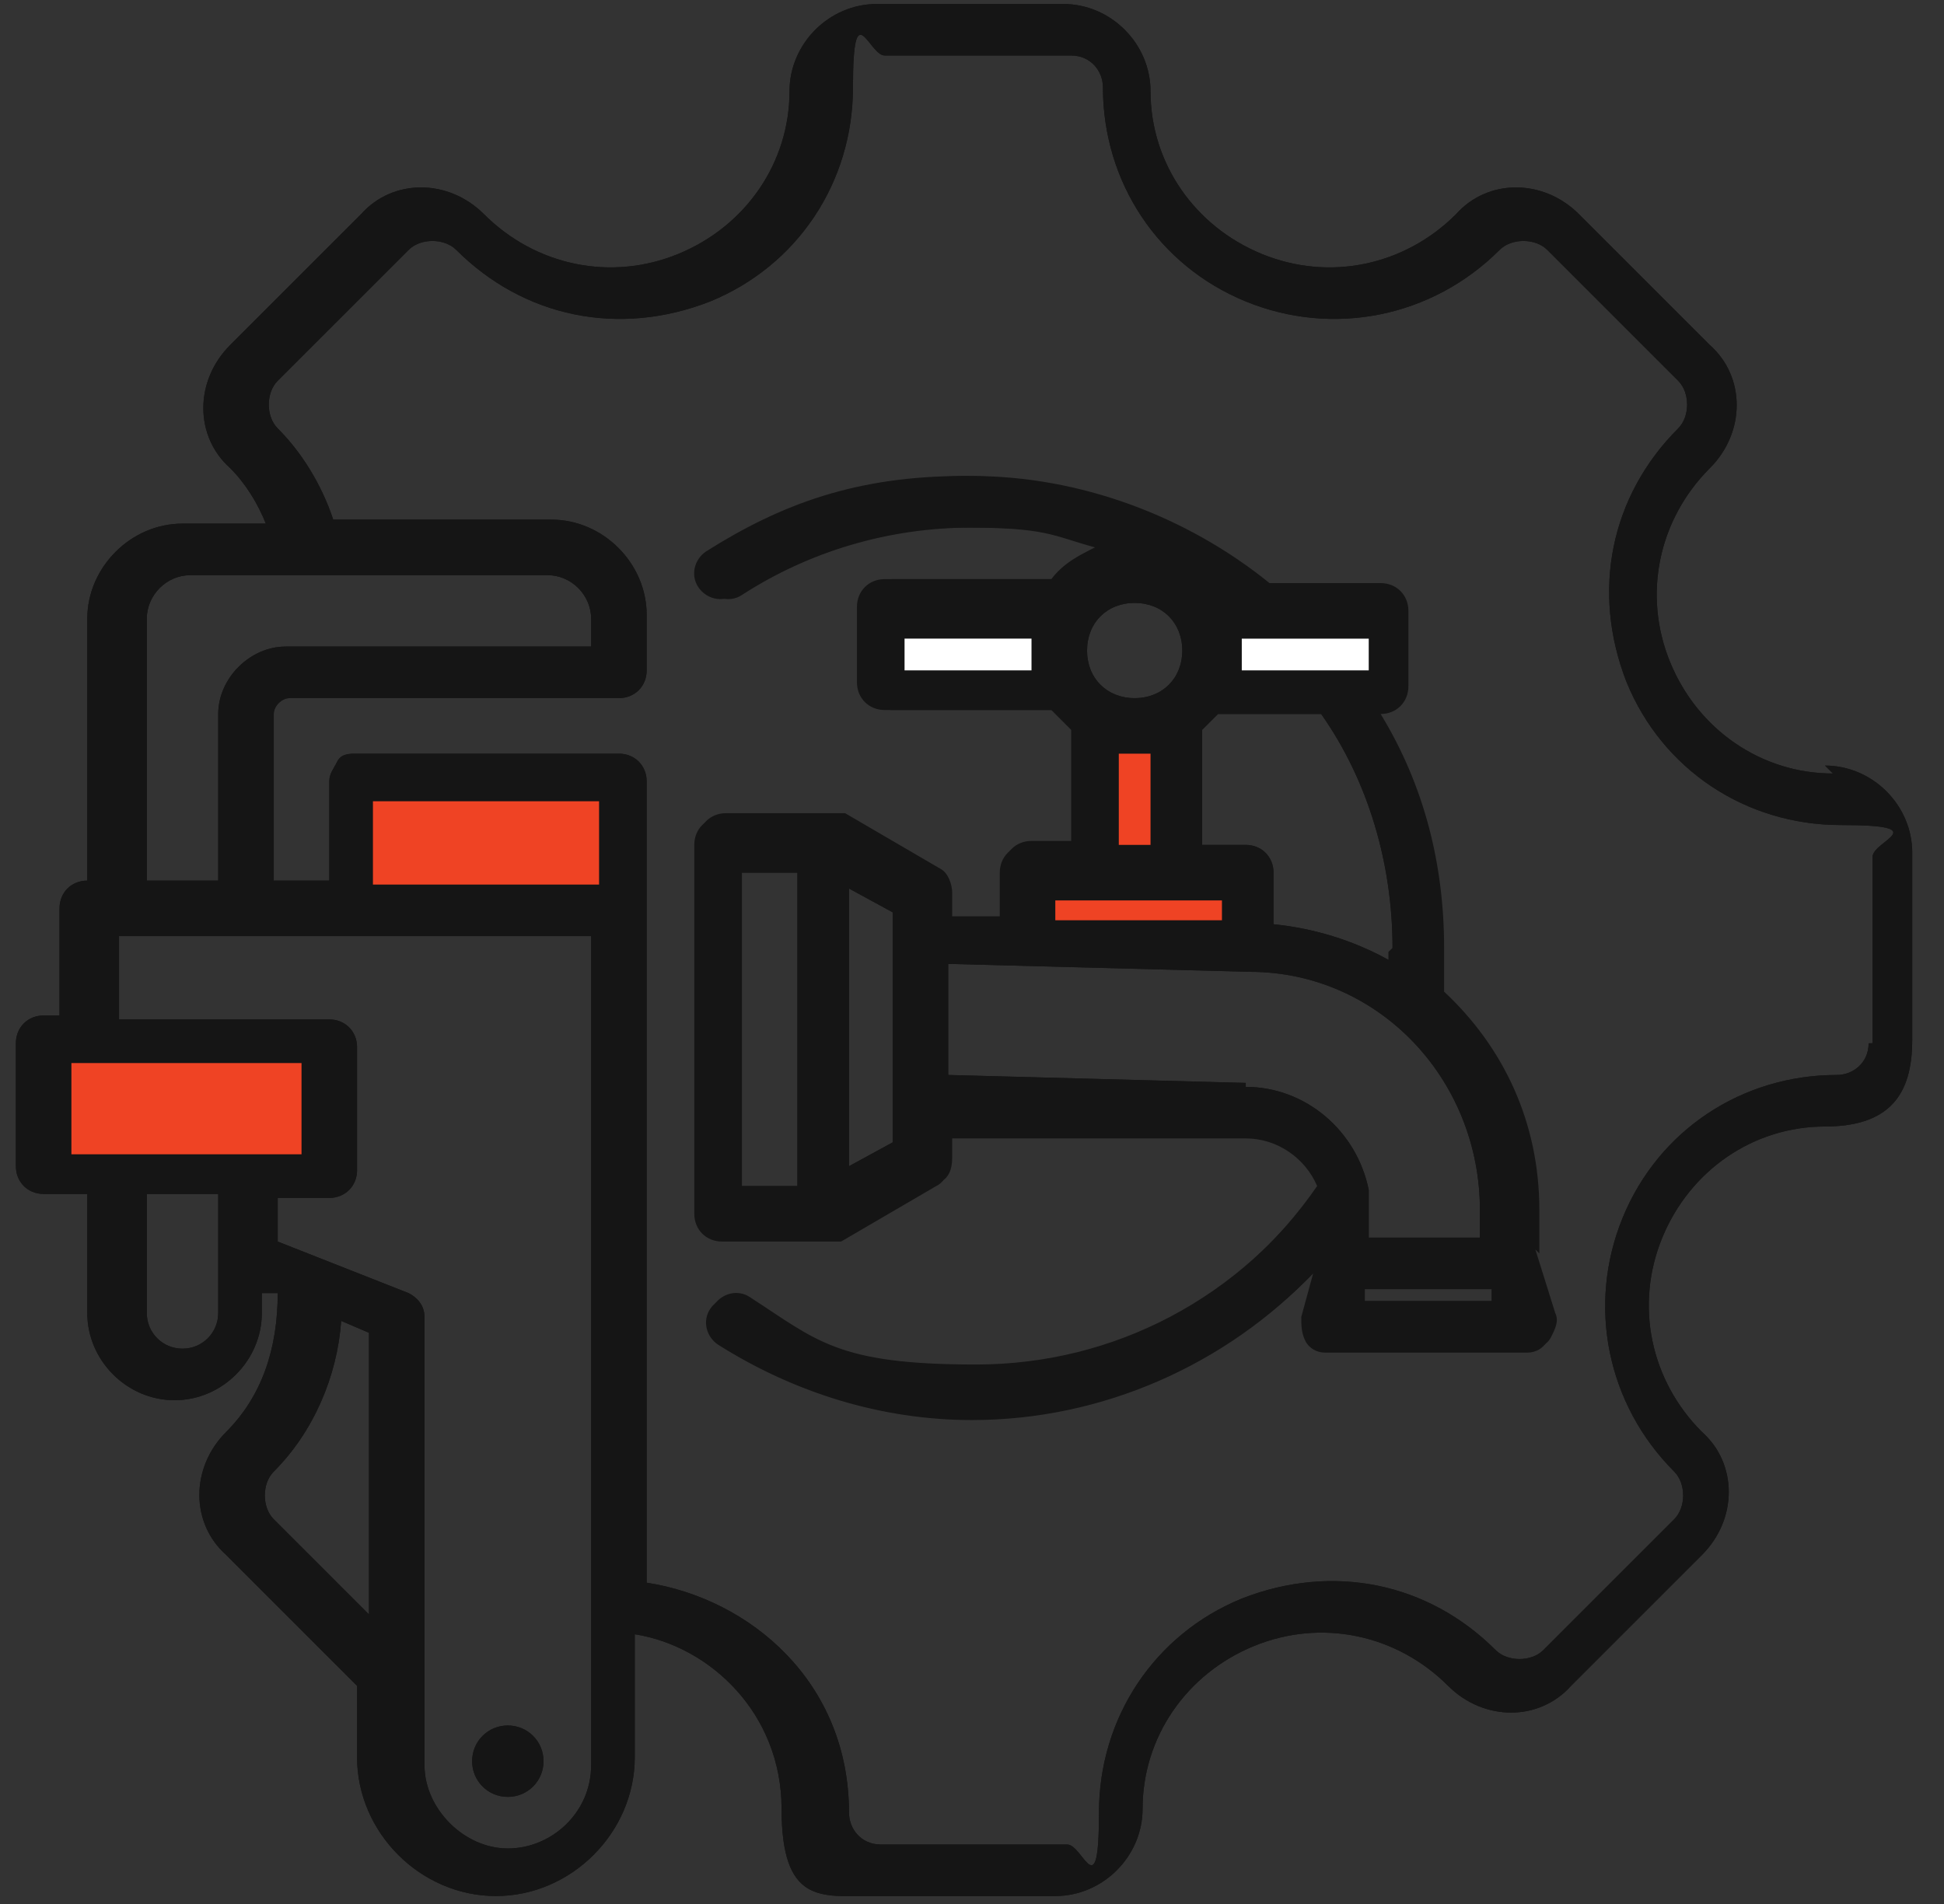 <?xml version="1.0" encoding="UTF-8"?>
<svg id="Layer_1" xmlns="http://www.w3.org/2000/svg" version="1.1" viewBox="0 0 49 48">
  <rect x="0" y="0" width="49" height="48" fill="#333333" stroke="none"/>
  <!-- Generator: Adobe Illustrator 29.0.1, SVG Export Plug-In . SVG Version: 2.1.0 Build 192)  -->
  <defs>
    <style>
      .st0 {
        fill: #fff;
      }

      .st0, .st1, .st2 {
        fill-rule: evenodd;
      }

      .st1, .st3 {
        fill: #ef4324;
      }

      .st2 {
        fill: #151515;
      }
    </style>
  </defs>
  <path class="st2" d="M46.2,19.5c-1.8,0-3.4-1.1-4.1-2.8-.7-1.7-.3-3.6,1-4.9.9-.9.9-2.3,0-3.1l-3.3-3.3c-.9-.9-2.3-.9-3.1,0-1.3,1.3-3.2,1.7-4.9,1-1.7-.7-2.8-2.3-2.8-4.1,0-1.2-1-2.2-2.2-2.2h-4.7c-1.2,0-2.2,1-2.2,2.2,0,1.8-1.1,3.4-2.8,4.1-1.7.7-3.6.3-4.9-1-.9-.9-2.3-.9-3.1,0l-3.3,3.3c-.9.9-.9,2.3,0,3.1.4.4.7.9.9,1.4h-2.1c-1.3,0-2.4,1.1-2.4,2.4v6.6h0c-.4,0-.7.3-.7.7v2.7h-.4c-.4,0-.7.3-.7.7v3.1c0,.4.3.7.7.7h1.1v3c0,1.2,1,2.2,2.2,2.2s2.2-1,2.2-2.2v-.5h.4c0,1.4-.4,2.6-1.3,3.5-.9.9-.9,2.3,0,3.1l3.3,3.3s0,0,0,0v1.8c0,1.9,1.6,3.5,3.5,3.5s3.5-1.6,3.5-3.5v-3.1c1.9.3,3.7,2,3.7,4.4s1,2.2,2.2,2.2h4.7c1.2,0,2.2-1,2.2-2.2,0-1.8,1.1-3.4,2.8-4.1,1.7-.7,3.6-.3,4.9,1,.9.9,2.3.9,3.1,0l3.3-3.3c.9-.9.9-2.3,0-3.1-1.3-1.3-1.7-3.2-1-4.9.7-1.7,2.3-2.8,4.1-2.8s2.2-1,2.2-2.2v-4.7c0-1.2-1-2.2-2.2-2.2h0ZM3.7,15.6c0-.6.5-1.1,1.1-1.1h9c.6,0,1.1.5,1.1,1.1v.7h-7.7c-.9,0-1.7.8-1.7,1.7v4.2h-1.8v-6.6ZM1.9,27h5.5v1.8H1.9v-1.8ZM4.6,34c-.5,0-.9-.4-.9-.9v-3h1.8v3c0,.5-.4.9-.9.9ZM6.9,38.3c-.3-.3-.3-.9,0-1.2,1-1,1.6-2.4,1.7-3.8l.7.3v7.1l-2.4-2.4ZM14.9,44.5c0,1.2-1,2.1-2.1,2.1s-2.1-1-2.1-2.1v-11.3c0-.3-.2-.5-.4-.6l-3.3-1.3v-1.1h1.3c.4,0,.7-.3.7-.7v-3.1c0-.4-.3-.7-.7-.7H3v-2.1h11.9v20.9h0ZM14.9,22.2h-5.2v-1.8h5.2v1.8ZM47.1,26.3c0,.5-.4.8-.8.8-2.4,0-4.5,1.4-5.4,3.6-.9,2.2-.4,4.7,1.3,6.4.3.3.3.9,0,1.2l-3.3,3.3c-.3.3-.9.3-1.2,0-1.7-1.7-4.1-2.2-6.4-1.3-2.2.9-3.6,3-3.6,5.4s-.4.8-.8.8h-4.7c-.5,0-.8-.4-.8-.8,0-3.3-2.5-5.4-5.1-5.8v-20.2c0-.4-.3-.7-.7-.7h-6.6c-.2,0-.4,0-.5.2s-.2.3-.2.5v2.5h-1.4v-4.2c0-.2.2-.4.4-.4h8.3c.4,0,.7-.3.7-.7v-1.4c0-1.3-1.1-2.4-2.4-2.4h-5.5c-.3-.9-.8-1.7-1.4-2.3-.3-.3-.3-.9,0-1.2l3.3-3.3c.3-.3.9-.3,1.2,0,1.7,1.7,4.1,2.2,6.4,1.3,2.2-.9,3.6-3,3.6-5.4s.4-.8.8-.8h4.7c.5,0,.8.4.8.8,0,2.4,1.4,4.5,3.6,5.4,2.2.9,4.7.4,6.4-1.3.3-.3.9-.3,1.2,0l3.3,3.3c.3.3.3.9,0,1.2-1.7,1.7-2.2,4.1-1.3,6.4.9,2.2,3,3.6,5.4,3.6s.8.4.8.8v4.7ZM38.8,31.6v-1.1c0-2.2-.9-4.1-2.4-5.5,0-.4,0-.7,0-1.1,0-2.1-.5-4.1-1.6-5.9h0c.4,0,.7-.3.7-.7v-1.9c0-.4-.3-.7-.7-.7h-2.8c-2.1-1.7-4.8-2.7-7.5-2.7s-4.6.7-6.5,1.9c-.3.2-.4.6-.2.9.2.3.6.4.9.2,1.7-1.1,3.7-1.7,5.8-1.7s2.2.2,3.3.5c-.4.2-.8.4-1.1.8h-4.2c-.4,0-.7.3-.7.7v1.9c0,.4.3.7.7.7h4.2c.1.1.2.2.4.4v2.9h-1.1c-.4,0-.7.3-.7.7v1.2h-1.3v-.6c0-.2-.1-.5-.3-.6l-2.4-1.4c-.1,0-.2,0-.3,0h-2.7c-.4,0-.7.3-.7.7v9.3c0,.4.3.7.7.7h2.7c.1,0,.2,0,.3,0l2.4-1.4c.2-.1.3-.3.3-.6v-.6h7.5c.8,0,1.5.5,1.8,1.2-2,2.9-5.2,4.6-8.7,4.6s-4-.6-5.7-1.7c-.3-.2-.7-.1-.9.2-.2.3-.1.7.2.9,1.9,1.2,4.1,1.9,6.4,1.9,3.3,0,6.4-1.4,8.6-3.7l-.3,1.1c0,.2,0,.4.1.6s.3.3.5.3h5.1c.2,0,.4-.1.5-.3s.2-.4.1-.6l-.5-1.6ZM35,24c0,0,0,.1,0,.2-.9-.5-1.9-.8-2.9-.9v-1.3c0-.4-.3-.7-.7-.7h-1.1v-2.9c.1-.1.2-.2.4-.4h2.6c1.2,1.7,1.8,3.8,1.8,5.9ZM34.2,16.7h-3c0,0,0-.2,0-.3s0-.2,0-.3h3v.5ZM28.6,15.2c.7,0,1.2.5,1.2,1.2s-.5,1.2-1.2,1.2-1.2-.5-1.2-1.2.5-1.2,1.2-1.2h0ZM23.1,16.7v-.5h3c0,0,0,.2,0,.3s0,.2,0,.3h-3ZM28.4,19c0,0,.2,0,.3,0s.2,0,.3,0v2.3h-.5v-2.3ZM26.6,22.7h4.2v.5h-4.2v-.5ZM18.7,22h1.4v7.9h-1.4v-7.9ZM22.5,28.8l-1.1.6v-7l1.1.6v5.8ZM31.4,27.3l-7.5-.2v-2.8c0,0,7.6.2,7.6.2,3.3,0,5.9,2.8,5.8,6.2v.5s-2.8,0-2.8,0v-.5c0-.2,0-.5,0-.7,0,0,0,0,0,0-.3-1.5-1.6-2.6-3.1-2.6ZM34.4,32.8v-.3h3.2v.3c.1,0-3.2,0-3.2,0ZM11.9,44.4c0-.5.4-.9.9-.9s.9.4.9.9-.4.9-.9.9-.9-.4-.9-.9Z"/>
  <path class="st2" d="M46.2,19.5c-1.8,0-3.4-1.1-4.1-2.8-.7-1.7-.3-3.6,1-4.9.9-.9.9-2.3,0-3.1l-3.3-3.3c-.9-.9-2.3-.9-3.1,0-1.3,1.3-3.2,1.7-4.9,1-1.7-.7-2.8-2.3-2.8-4.1,0-1.2-1-2.2-2.2-2.2h-4.7c-1.2,0-2.2,1-2.2,2.2,0,1.8-1.1,3.4-2.8,4.1-1.7.7-3.6.3-4.9-1-.9-.9-2.3-.9-3.1,0l-3.3,3.3c-.9.9-.9,2.3,0,3.1.4.4.7.9.9,1.4h-2.1c-1.3,0-2.4,1.1-2.4,2.4v6.6h0c-.4,0-.7.3-.7.7v2.7h-.4c-.4,0-.7.3-.7.7v3.1c0,.4.3.7.7.7h1.1v3c0,1.2,1,2.2,2.2,2.2s2.2-1,2.2-2.2v-.5h.4c0,1.4-.4,2.6-1.3,3.5-.9.9-.9,2.3,0,3.1l3.3,3.3s0,0,0,0v1.8c0,1.9,1.6,3.5,3.5,3.5s3.5-1.6,3.5-3.5v-3.1c1.9.3,3.7,2,3.7,4.4s1,2.2,2.2,2.2h4.7c1.2,0,2.2-1,2.2-2.2,0-1.8,1.1-3.4,2.8-4.1,1.7-.7,3.6-.3,4.9,1,.9.9,2.3.9,3.1,0l3.3-3.3c.9-.9.9-2.3,0-3.1-1.3-1.3-1.7-3.2-1-4.9.7-1.7,2.3-2.8,4.1-2.8s2.2-1,2.2-2.2v-4.7c0-1.2-1-2.2-2.2-2.2h0ZM3.7,15.6c0-.6.5-1.1,1.1-1.1h9c.6,0,1.1.5,1.1,1.1v.7h-7.7c-.9,0-1.7.8-1.7,1.7v4.2h-1.8v-6.6ZM4.6,34c-.5,0-.9-.4-.9-.9v-3h1.8v3c0,.5-.4.9-.9.9ZM6.9,38.3c-.3-.3-.3-.9,0-1.2,1-1,1.6-2.4,1.7-3.8l.7.3v7.1l-2.4-2.4ZM14.9,44.5c0,1.2-1,2.1-2.1,2.1s-2.1-1-2.1-2.1v-11.3c0-.3-.2-.5-.4-.6l-3.3-1.3v-1.1h1.3c.4,0,.7-.3.7-.7v-3.1c0-.4-.3-.7-.7-.7H3v-2.1h11.9v20.9h0ZM47.1,26.3c0,.5-.4.8-.8.8-2.4,0-4.5,1.4-5.4,3.6-.9,2.2-.4,4.7,1.3,6.4.3.3.3.9,0,1.2l-3.3,3.3c-.3.3-.9.3-1.2,0-1.7-1.7-4.1-2.2-6.4-1.3-2.2.9-3.6,3-3.6,5.4s-.4.8-.8.8h-4.7c-.5,0-.8-.4-.8-.8,0-3.3-2.5-5.4-5.1-5.8v-20.2c0-.4-.3-.7-.7-.7h-6.6c-.2,0-.4,0-.5.2s-.2.3-.2.5v2.5h-1.4v-4.2c0-.2.2-.4.4-.4h8.3c.4,0,.7-.3.7-.7v-1.4c0-1.3-1.1-2.4-2.4-2.4h-5.5c-.3-.9-.8-1.7-1.4-2.3-.3-.3-.3-.9,0-1.2l3.3-3.3c.3-.3.9-.3,1.2,0,1.7,1.7,4.1,2.2,6.4,1.3,2.2-.9,3.6-3,3.6-5.4s.4-.8.8-.8h4.7c.5,0,.8.4.8.8,0,2.4,1.4,4.5,3.6,5.4,2.2.9,4.7.4,6.4-1.3.3-.3.9-.3,1.2,0l3.3,3.3c.3.3.3.9,0,1.2-1.7,1.7-2.2,4.1-1.3,6.4.9,2.2,3,3.6,5.4,3.6s.8.4.8.8v4.7ZM27,18.4v2.9h-1.1c-.4,0-.7.3-.7.7v1.2h-1.3v-.6c0-.2-.1-.5-.3-.6l-2.4-1.4c-.1,0-.2,0-.3,0h-2.7c-.4,0-.7.3-.7.7v9.3c0,.4.3.7.7.7h2.7c.1,0,.2,0,.3,0l2.4-1.4c.2-.1.3-.3.3-.6v-.6h7.5c.8,0,1.5.5,1.8,1.2-2,2.9-5.2,4.6-8.7,4.6s-4-.6-5.7-1.7c-.3-.2-.7-.1-.9.2-.2.3-.1.7.2.9,1.9,1.2,4.1,1.9,6.4,1.9,3.3,0,6.4-1.4,8.6-3.7l-.3,1.1c0,.2,0,.4.1.6s.3.3.5.3h5.1c.2,0,.4-.1.5-.3s.2-.4.1-.6l-.5-1.6v-1.1c0-2.2-.9-4.1-2.4-5.5,0-.4,0-.7,0-1.1,0-2.1-.5-4.1-1.6-5.9h0c.4,0,.7-.3.7-.7v-1.9c0-.4-.3-.7-.7-.7h-2.8c-2.1-1.7-4.8-2.7-7.5-2.7s-4.6.7-6.5,1.9c-.3.2-.4.6-.2.9.2.3.6.4.9.2,1.7-1.1,3.7-1.7,5.8-1.7s2.2.2,3.3.5c-.4.2-.8.4-1.1.8h-4.2c-.4,0-.7.3-.7.7v1.9c0,.4.3.7.7.7h4.2c.1.1.2.2.4.4M35,24c0,0,0,.1,0,.2-.9-.5-1.9-.8-2.9-.9v-1.3c0-.4-.3-.7-.7-.7h-1.1v-2.9c.1-.1.2-.2.4-.4h2.6c1.2,1.7,1.8,3.8,1.8,5.9ZM28.6,15.2c.7,0,1.2.5,1.2,1.2s-.5,1.2-1.2,1.2-1.2-.5-1.2-1.2.5-1.2,1.2-1.2h0ZM18.7,22h1.4v7.9h-1.4v-7.9ZM22.5,28.8l-1.1.6v-7l1.1.6v5.8ZM31.4,27.3l-7.5-.2v-2.8c0,0,7.6.2,7.6.2,3.3,0,5.9,2.8,5.8,6.2v.5s-2.8,0-2.8,0v-.5c0-.2,0-.5,0-.7,0,0,0,0,0,0-.3-1.5-1.6-2.6-3.1-2.6ZM34.4,32.8v-.3h3.2v.3c.1,0-3.2,0-3.2,0ZM11.9,44.4c0-.5.4-.9.9-.9s.9.4.9.9-.4.9-.9.9-.9-.4-.9-.9Z"/>
  <path class="st0" d="M34.5,16.9h-3.2c0-.1,0-.3,0-.4s0-.3,0-.4h3.2v.8Z"/>
  <path class="st0" d="M22.8,16.9v-.8h3.2c0,.1,0,.3,0,.4s0,.3,0,.4h-3.2Z"/>
  <path class="st1" d="M28.2,19c.1,0,.3,0,.4,0s.3,0,.4,0v2.3h-.8v-2.3Z"/>
  <rect class="st3" x="26.6" y="22.7" width="4.2" height=".5"/>
  <rect class="st3" x="1.8" y="26.8" width="5.8" height="2.3"/>
  <rect class="st3" x="9.4" y="20.2" width="5.7" height="2.1"/>
</svg>